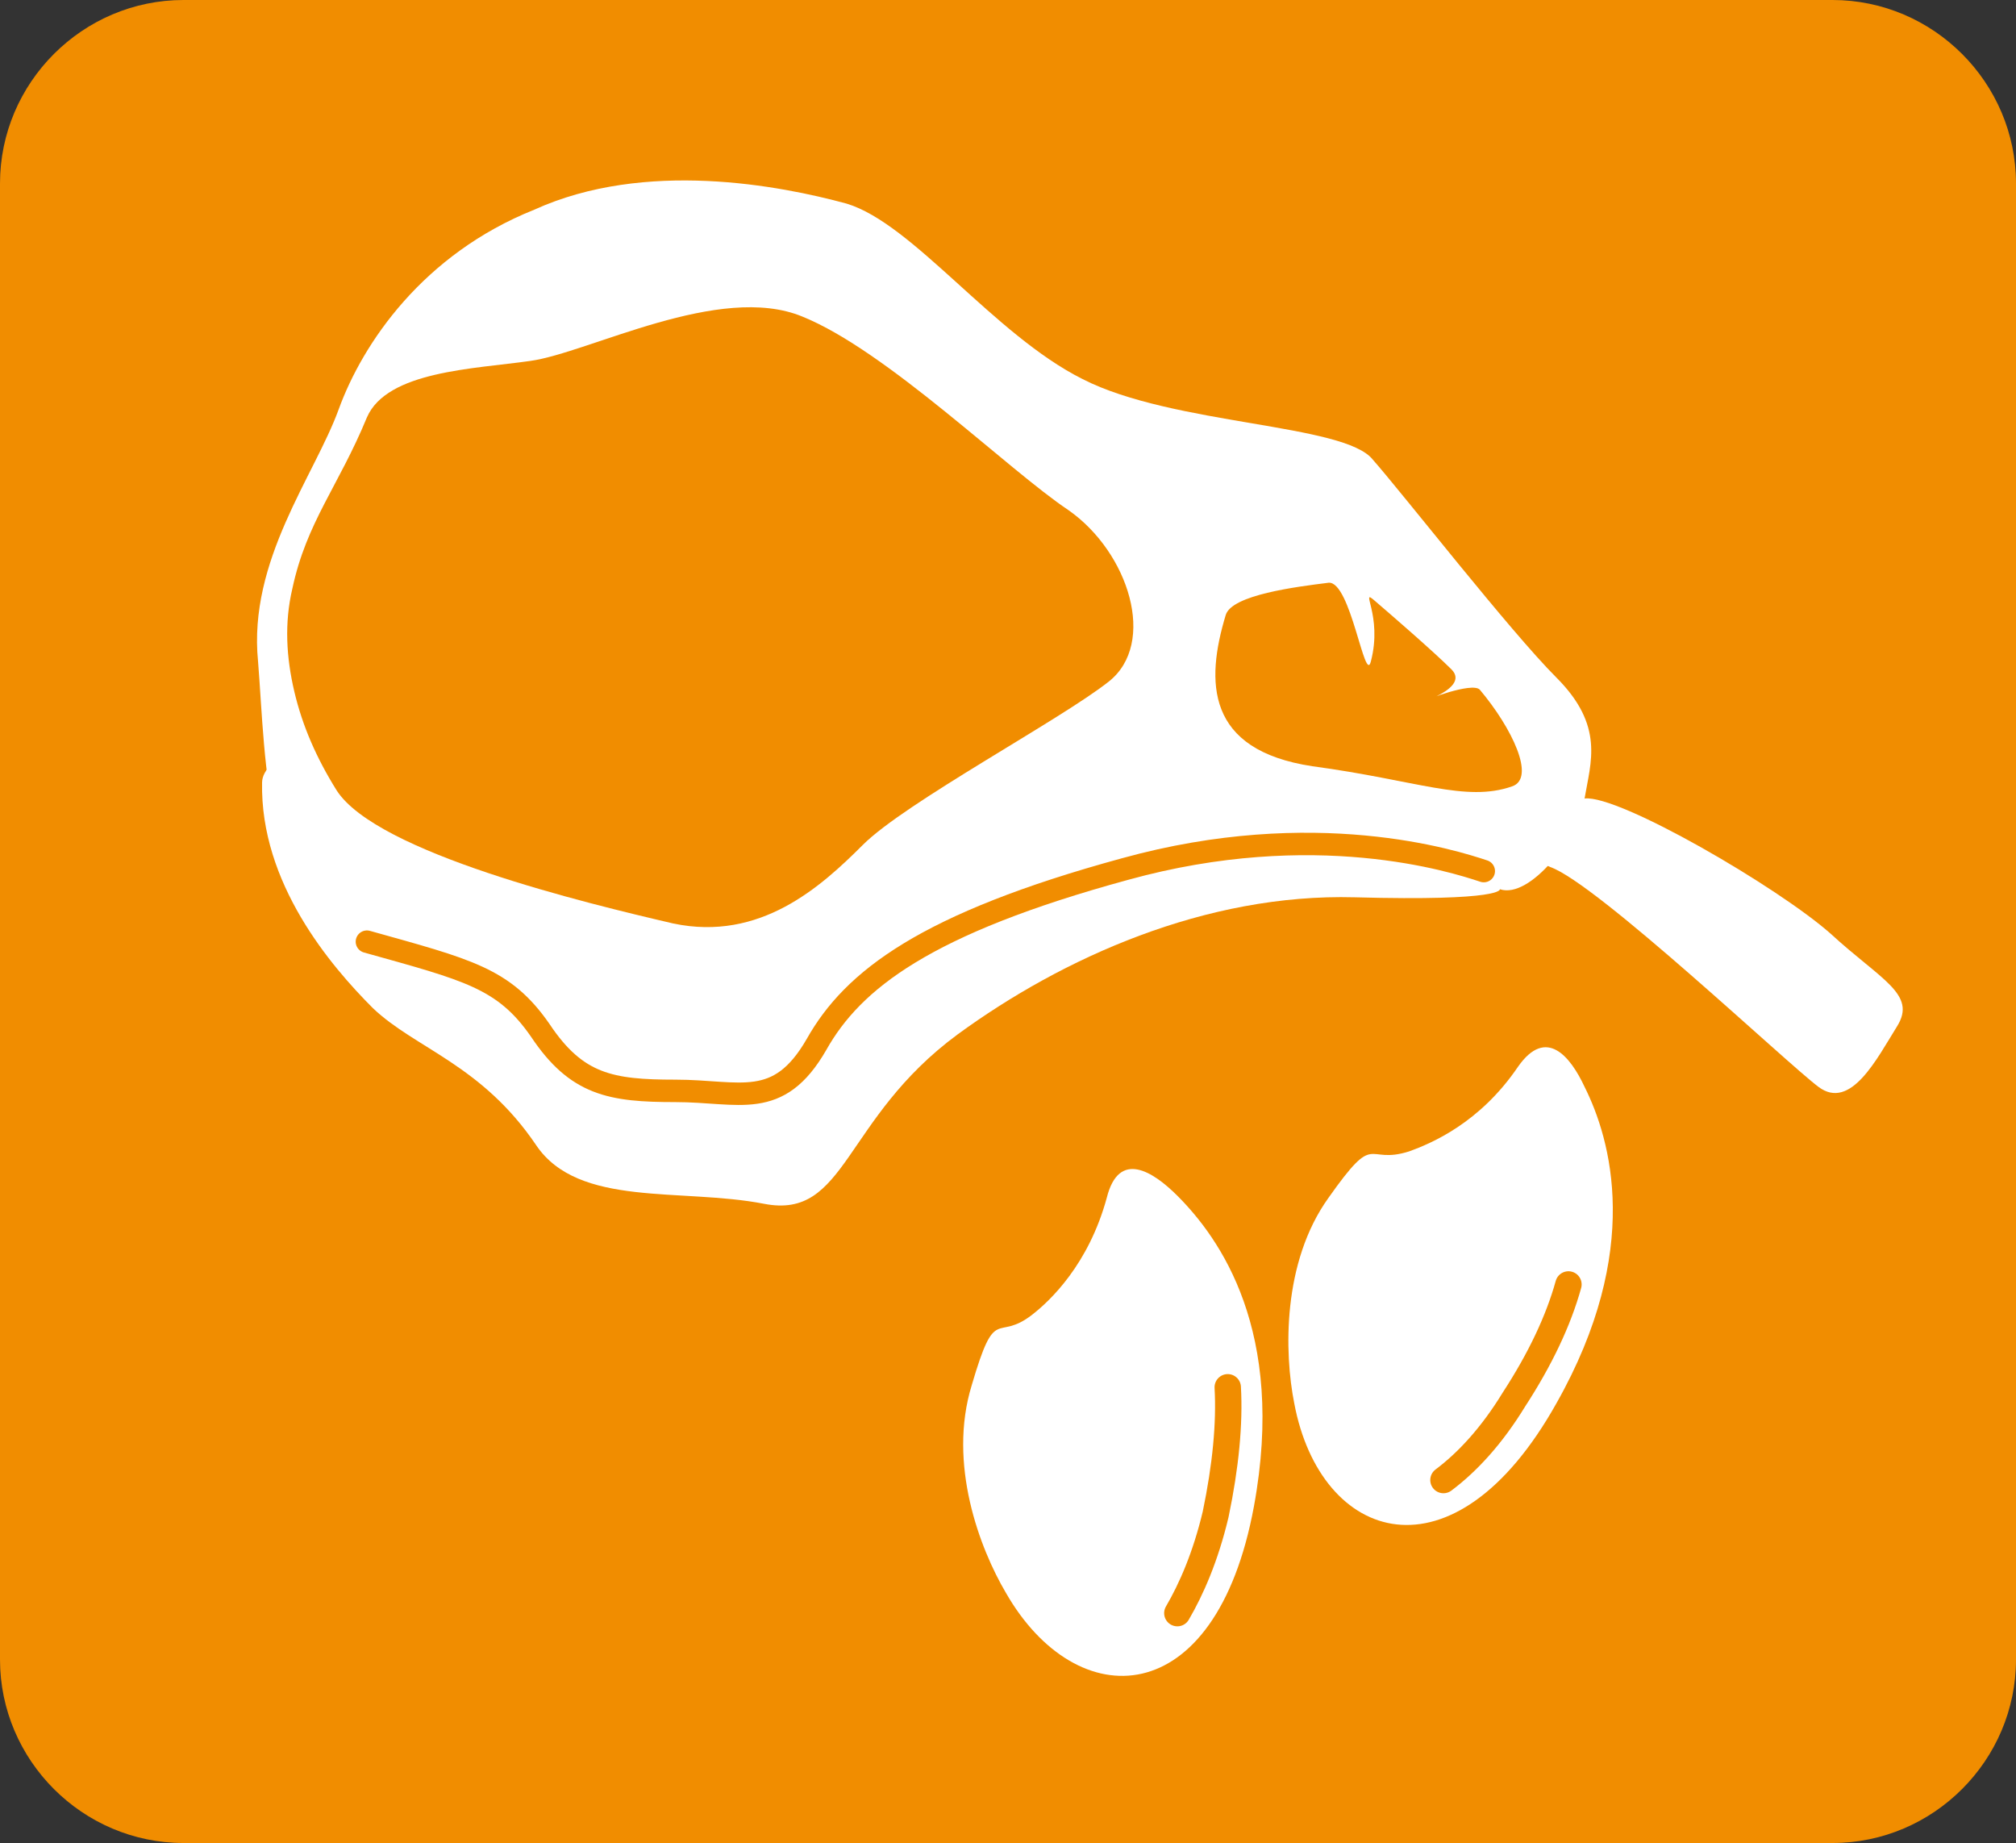 <?xml version="1.0" encoding="utf-8"?>
<!-- Generator: Adobe Illustrator 25.2.1, SVG Export Plug-In . SVG Version: 6.00 Build 0)  -->
<svg version="1.1" id="レイヤー_1" xmlns="http://www.w3.org/2000/svg" xmlns:xlink="http://www.w3.org/1999/xlink" x="0px"
	 y="0px" viewBox="0 0 100 91.4" style="enable-background:new 0 0 100 91.4;" xml:space="preserve">
<rect x="0" y="0" width="100" height="91.4" fill="#333333" stroke="none"/>
<style type="text/css">
	.st0{fill:#F18D00;}
	.st1{fill:#FFFFFF;}
	.st2{fill:none;stroke:#F18D00;stroke-width:1.309;stroke-linecap:round;}
	.st3{fill:none;stroke:#F18D00;stroke-width:1.113;stroke-linecap:round;}
</style>
<g>
	<g>
		<path class="st0" d="M100,82.3c0,5-4.1,9.1-9.1,9.1H9.1c-5,0-9.1-4.1-9.1-9.1V9.1C0,4.1,4.1,0,9.1,0h81.8c5,0,9.1,4.1,9.1,9.1
			V82.3z"/>
	</g>
	<g>
		<path class="st1" d="M51.2,65.2c0.9-0.7,2.8-2.5,3.7-5.8c0.6-2.4,2.3-1.3,3.5-0.1c2.1,2.1,5.4,6.7,3.8,15.4
			c-1.9,10.3-8.8,10.4-12.3,4.3c-1.3-2.2-2.9-6.4-1.7-10.3C49.4,64.6,49.4,66.6,51.2,65.2z"/>
		<path class="st2" d="M60.9,68.8c0.1,1.8-0.1,3.9-0.6,6.3c-0.5,2.1-1.2,3.7-1.9,4.9"/>
	</g>
	<g>
		<path class="st1" d="M69.9,57.1c1.1-0.4,3.5-1.4,5.4-4.2c1.4-2,2.6-0.5,3.3,1c1.3,2.6,2.9,8.1-1.4,15.7c-5.1,9.1-11.7,6.9-13,0
			c-0.5-2.5-0.6-7,1.7-10.2C68.3,56,67.7,57.8,69.9,57.1z"/>
		<path class="st2" d="M77.8,63.7c-0.5,1.8-1.4,3.7-2.7,5.7c-1.1,1.8-2.3,3.1-3.5,4"/>
	</g>
	<g>
		<path class="st1" d="M74.4,44.1c0,0,0.2,0.6-7.2,0.4c-7.4-0.2-14.5,3-19.7,6.8c-5.7,4.2-5.5,9.2-9.6,8.4
			c-4.1-0.8-9.2,0.2-11.3-2.9c-2.7-4-6-4.8-8.1-6.8c-2.1-2.1-5.6-6.2-5.5-11.2c0.1-5,42.5-9.4,51.2-4.6C73,39,74.4,44.1,74.4,44.1z"
			/>
		<g>
			<path class="st1" d="M78.6,39.6c-0.3,1.9-2.7,5-4.2,4.5c-1.5-0.5-7.3-5.3-18-1.9c-9,2.9-15.2,6.1-16.3,9.7
				c-1.2,3.6-1.9,3.4-5.1,3.4c-3.2,0-4.4-0.1-6.2-2.7c-1.8-2.7-5.5-4.4-10.6-5.8c-5.1-1.4-5-9-5.4-14c-0.5-5,2.8-9.2,4-12.5
				c1.2-3.3,4.2-7.7,9.7-9.9C32,7.9,38.7,9.2,42,10.1c3.3,1,7.3,6.5,11.7,8.7c4.5,2.3,13,2.2,14.4,4c1.5,1.7,6.8,8.5,9.1,10.8
				C79.6,36,78.9,37.8,78.6,39.6z"/>
			<path class="st3" d="M73.6,43.2c-1.5-0.5-8.4-2.7-17.8-0.1c-9.9,2.7-13.5,5.5-15.3,8.7c-1.9,3.3-3.8,2.3-7,2.3
				c-3.2,0-4.9-0.3-6.7-3c-1.8-2.6-3.6-3-8.6-4.4"/>
			<path class="st0" d="M18.2,20.7c1-2.3,5.3-2.4,8.1-2.8c2.9-0.4,9.4-3.9,13.5-2.2C44,17.4,50,23.3,53,25.3c3,2.1,4.4,6.6,2,8.5
				c-2.4,1.9-10.1,6-12.2,8.1c-2.1,2.1-5.1,4.8-9.4,3.9c-4.3-1-14.7-3.5-16.7-6.6c-1-1.6-1.7-3.2-2.1-4.9c-0.4-1.7-0.5-3.4-0.1-5.1
				C15.2,25.9,16.8,24.1,18.2,20.7z"/>
			<path class="st0" d="M60.8,30.5c0.3-1,3.5-1.4,5.1-1.6c1.1-0.1,1.8,5.1,2.1,3.9c0.6-2.3-0.6-3.7,0.2-3c0.7,0.6,2.9,2.5,3.8,3.4
				c0.5,0.5,0,1-0.9,1.4c-0.6,0.2,1.9-0.8,2.3-0.4c1.6,1.9,2.8,4.4,1.6,4.8c-2.3,0.8-4.7-0.3-9.9-1C59.8,37.2,59.8,33.8,60.8,30.5z"
				/>
			<path class="st1" d="M78.6,39.6c1.7-0.2,9.6,4.4,12.2,6.7c2.5,2.3,4.3,3,3.3,4.6s-2.3,4.2-3.9,3c-1.6-1.2-11-10.1-13.3-10.9
				C74.6,42.1,78.6,39.6,78.6,39.6z"/>
		</g>
	</g>
</g>
</svg>
